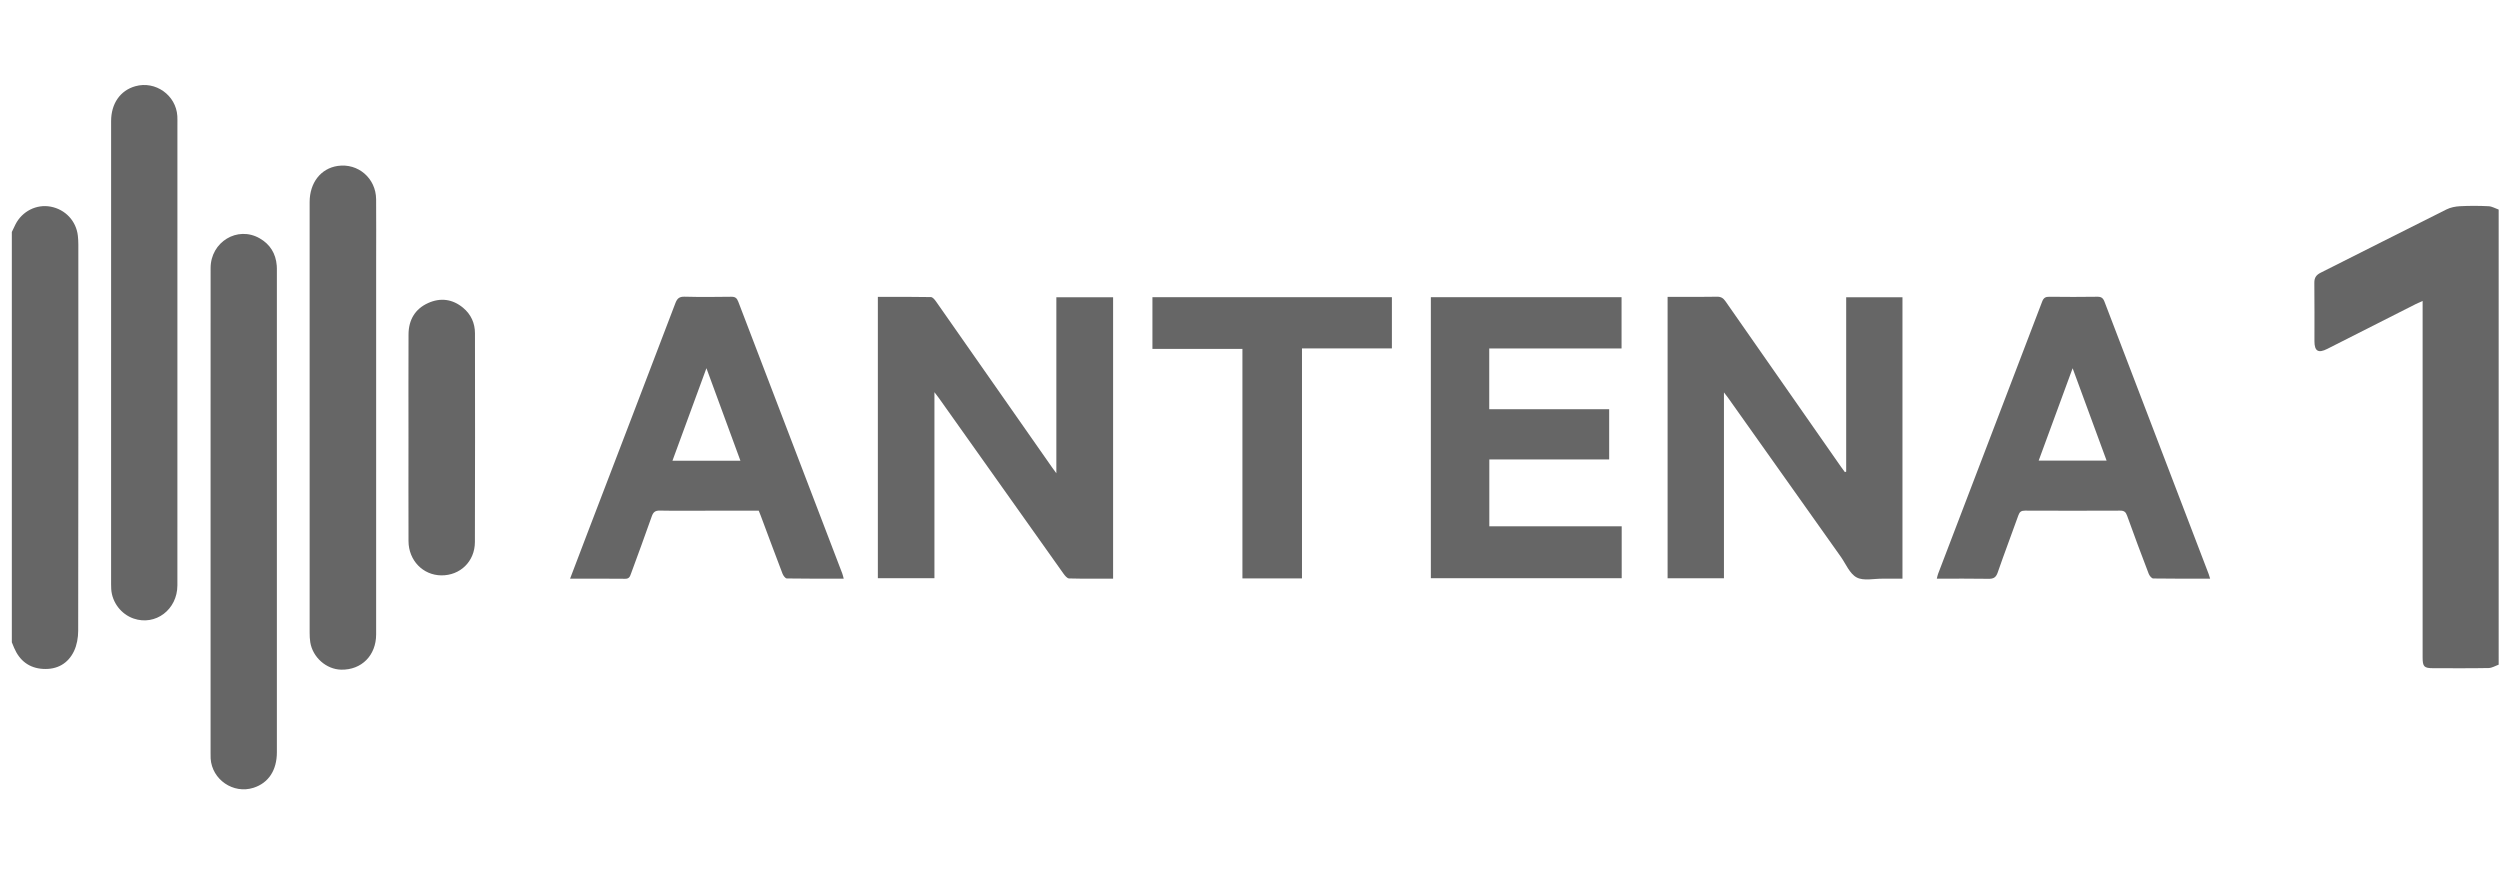 <?xml version="1.0" encoding="utf-8"?>
<!-- Generator: Adobe Illustrator 23.0.4, SVG Export Plug-In . SVG Version: 6.00 Build 0)  -->
<svg version="1.1" xmlns="http://www.w3.org/2000/svg" xmlns:xlink="http://www.w3.org/1999/xlink" x="0px" y="0px"
	 width="148.783px" height="52px" viewBox="0 0 148.783 52" enable-background="new 0 0 148.783 52" xml:space="preserve">
<g id="Camada_1">
</g>
<g id="ícones">
	<g id="unswap_43_">
		<path fill="#666666" d="M148.704,39.557c-0.199,0.07-0.397,0.197-0.598,0.2c-1.097,0.021-2.194,0.01-3.292,0.01
			c-0.551-0.001-0.636-0.087-0.636-0.648V18.443V17.91c-0.17,0.077-0.289,0.126-0.405,0.185c-1.757,0.89-3.513,1.781-5.271,2.669
			c-0.536,0.272-0.761,0.134-0.762-0.455c-0.001-1.159,0.008-2.318-0.006-3.477c-0.004-0.301,0.108-0.467,0.374-0.601
			c2.499-1.252,4.989-2.52,7.49-3.767c0.242-0.121,0.534-0.178,0.807-0.192c0.566-0.029,1.135-0.027,1.701,0.001
			c0.202,0.01,0.399,0.13,0.598,0.2V39.557z"/>
		<path fill="#666666" d="M0.704,13.805c0.073-0.151,0.143-0.305,0.219-0.455c0.399-0.781,1.251-1.21,2.091-1.052
			c0.877,0.165,1.524,0.857,1.62,1.736c0.018,0.17,0.028,0.343,0.028,0.515c0.001,7.665,0.005,15.33-0.009,22.995
			c-0.001,0.406-0.077,0.847-0.25,1.208c-0.356,0.743-1.007,1.104-1.836,1.057c-0.828-0.046-1.398-0.488-1.724-1.247
			c-0.048-0.111-0.093-0.225-0.139-0.337V13.805z"/>
		<path fill="#666666" d="M109.872,28.07V17.693h3.35v16.746h-0.791c-0.123,0-0.247,0.002-0.37,0
			c-0.528-0.009-1.143,0.147-1.561-0.072c-0.42-0.22-0.648-0.811-0.954-1.242c-2.239-3.156-4.477-6.313-6.716-9.469
			c-0.055-0.077-0.115-0.151-0.232-0.303v11.061h-3.354V17.666h0.751c0.728,0,1.455,0.01,2.182-0.007
			c0.241-0.006,0.377,0.078,0.51,0.269c2.288,3.287,4.582,6.569,6.876,9.852c0.075,0.107,0.155,0.212,0.232,0.317
			C109.821,28.089,109.846,28.08,109.872,28.07"/>
		<path fill="#666666" d="M52.244,17.667c1.068,0,2.113-0.008,3.158,0.013c0.106,0.002,0.231,0.157,0.308,0.268
			c2.305,3.29,4.605,6.583,6.907,9.875c0.062,0.089,0.127,0.174,0.25,0.342V17.691h3.377v16.747c-0.878,0-1.75,0.011-2.621-0.013
			c-0.116-0.003-0.251-0.172-0.337-0.293c-2.47-3.475-4.936-6.953-7.402-10.431c-0.069-0.097-0.143-0.189-0.273-0.361v11.071h-3.367
			V17.667z"/>
		<polygon fill="#666666" points="85.155,34.411 85.155,17.687 96.504,17.687 96.504,20.738 88.629,20.738 88.629,24.354 
			95.767,24.354 95.767,27.343 88.634,27.343 88.634,31.322 96.512,31.322 96.512,34.411 		"/>
		<path fill="#666666" d="M12.532,30.418c0-4.821-0.003-9.644,0.002-14.465c0.001-1.556,1.6-2.525,2.918-1.771
			c0.62,0.354,0.96,0.904,1.018,1.62c0.009,0.11,0.008,0.221,0.008,0.333c0.001,9.544,0.001,19.089,0,28.634
			c0,1.073-0.501,1.831-1.393,2.115c-1.199,0.383-2.47-0.487-2.549-1.742c-0.007-0.123-0.004-0.246-0.004-0.37V30.418z"/>
		<path fill="#666666" d="M33.927,34.439c0.363-0.952,0.702-1.847,1.044-2.742c1.743-4.55,3.488-9.098,5.222-13.652
			c0.108-0.282,0.233-0.396,0.549-0.388c0.924,0.025,1.849,0.016,2.774,0.004c0.234-0.004,0.338,0.072,0.422,0.296
			c2.057,5.391,4.123,10.779,6.186,16.168c0.034,0.089,0.052,0.183,0.088,0.313c-1.149,0-2.268,0.007-3.385-0.012
			c-0.09-0.001-0.213-0.17-0.257-0.285c-0.44-1.149-0.867-2.303-1.298-3.455c-0.034-0.091-0.073-0.181-0.117-0.293h-2.996
			c-0.962,0-1.924,0.013-2.885-0.006c-0.285-0.006-0.398,0.09-0.49,0.355c-0.396,1.138-0.82,2.267-1.232,3.399
			c-0.06,0.166-0.106,0.307-0.343,0.304C36.137,34.432,35.064,34.439,33.927,34.439 M42.042,21.912
			c-0.693,1.889-1.352,3.682-2.022,5.507h4.045C43.396,25.598,42.737,23.804,42.042,21.912"/>
		<path fill="#666666" d="M131.532,34.438c-1.152,0-2.27,0.007-3.387-0.011c-0.093-0.002-0.224-0.164-0.268-0.279
			c-0.44-1.148-0.872-2.3-1.287-3.459c-0.08-0.224-0.18-0.301-0.417-0.3c-1.886,0.009-3.773,0.008-5.659,0
			c-0.222-0.001-0.32,0.07-0.394,0.278c-0.404,1.136-0.836,2.262-1.229,3.401c-0.105,0.303-0.252,0.384-0.555,0.378
			c-1.01-0.018-2.021-0.007-3.07-0.007c0.029-0.112,0.043-0.204,0.076-0.288c2.066-5.402,4.135-10.802,6.195-16.207
			c0.087-0.225,0.204-0.287,0.434-0.283c0.949,0.012,1.898,0.013,2.847-0.001c0.237-0.004,0.344,0.077,0.427,0.295
			c2.063,5.402,4.132,10.803,6.199,16.204C131.474,34.237,131.495,34.318,131.532,34.438 M121.328,27.413h4.043
			c-0.672-1.827-1.332-3.621-2.022-5.498C122.661,23.787,122.001,25.582,121.328,27.413"/>
		<path fill="#666666" d="M10.558,21c0,4.611,0.002,9.223-0.001,13.835c-0.001,1.443-1.3,2.424-2.604,1.977
			c-0.743-0.255-1.283-0.961-1.334-1.749c-0.006-0.098-0.008-0.197-0.008-0.295c0-9.186,0-18.372,0.001-27.558
			c0-1.046,0.543-1.825,1.441-2.078c1.198-0.338,2.424,0.532,2.5,1.775c0.01,0.16,0.005,0.321,0.005,0.481
			C10.558,11.926,10.558,16.463,10.558,21"/>
		<path fill="#666666" d="M22.386,24.88c0,4.292,0.001,8.584-0.001,12.876c0,1.25-0.868,2.121-2.078,2.098
			c-0.886-0.017-1.697-0.732-1.842-1.631c-0.029-0.182-0.037-0.368-0.037-0.552c-0.002-8.548-0.002-17.095-0.001-25.642
			c0-1.155,0.664-2.005,1.671-2.154c1.214-0.178,2.275,0.734,2.286,1.982c0.01,1.196,0.002,2.392,0.002,3.588V24.88z"/>
		<polygon fill="#666666" points="77.485,34.423 73.941,34.423 73.941,20.764 68.585,20.764 68.585,17.687 82.836,17.687 
			82.836,20.735 77.485,20.735 		"/>
		<path fill="#666666" d="M24.31,26.03c0-2.046-0.007-4.092,0.003-6.137c0.005-0.85,0.387-1.508,1.168-1.859
			c0.73-0.329,1.448-0.24,2.077,0.281c0.473,0.392,0.708,0.914,0.709,1.524c0.004,4.14,0.011,8.281-0.004,12.421
			c-0.005,1.159-0.882,1.993-1.998,1.982c-1.094-0.011-1.948-0.889-1.953-2.038C24.304,30.146,24.31,28.088,24.31,26.03"/>
	</g>
</g>
</svg>
